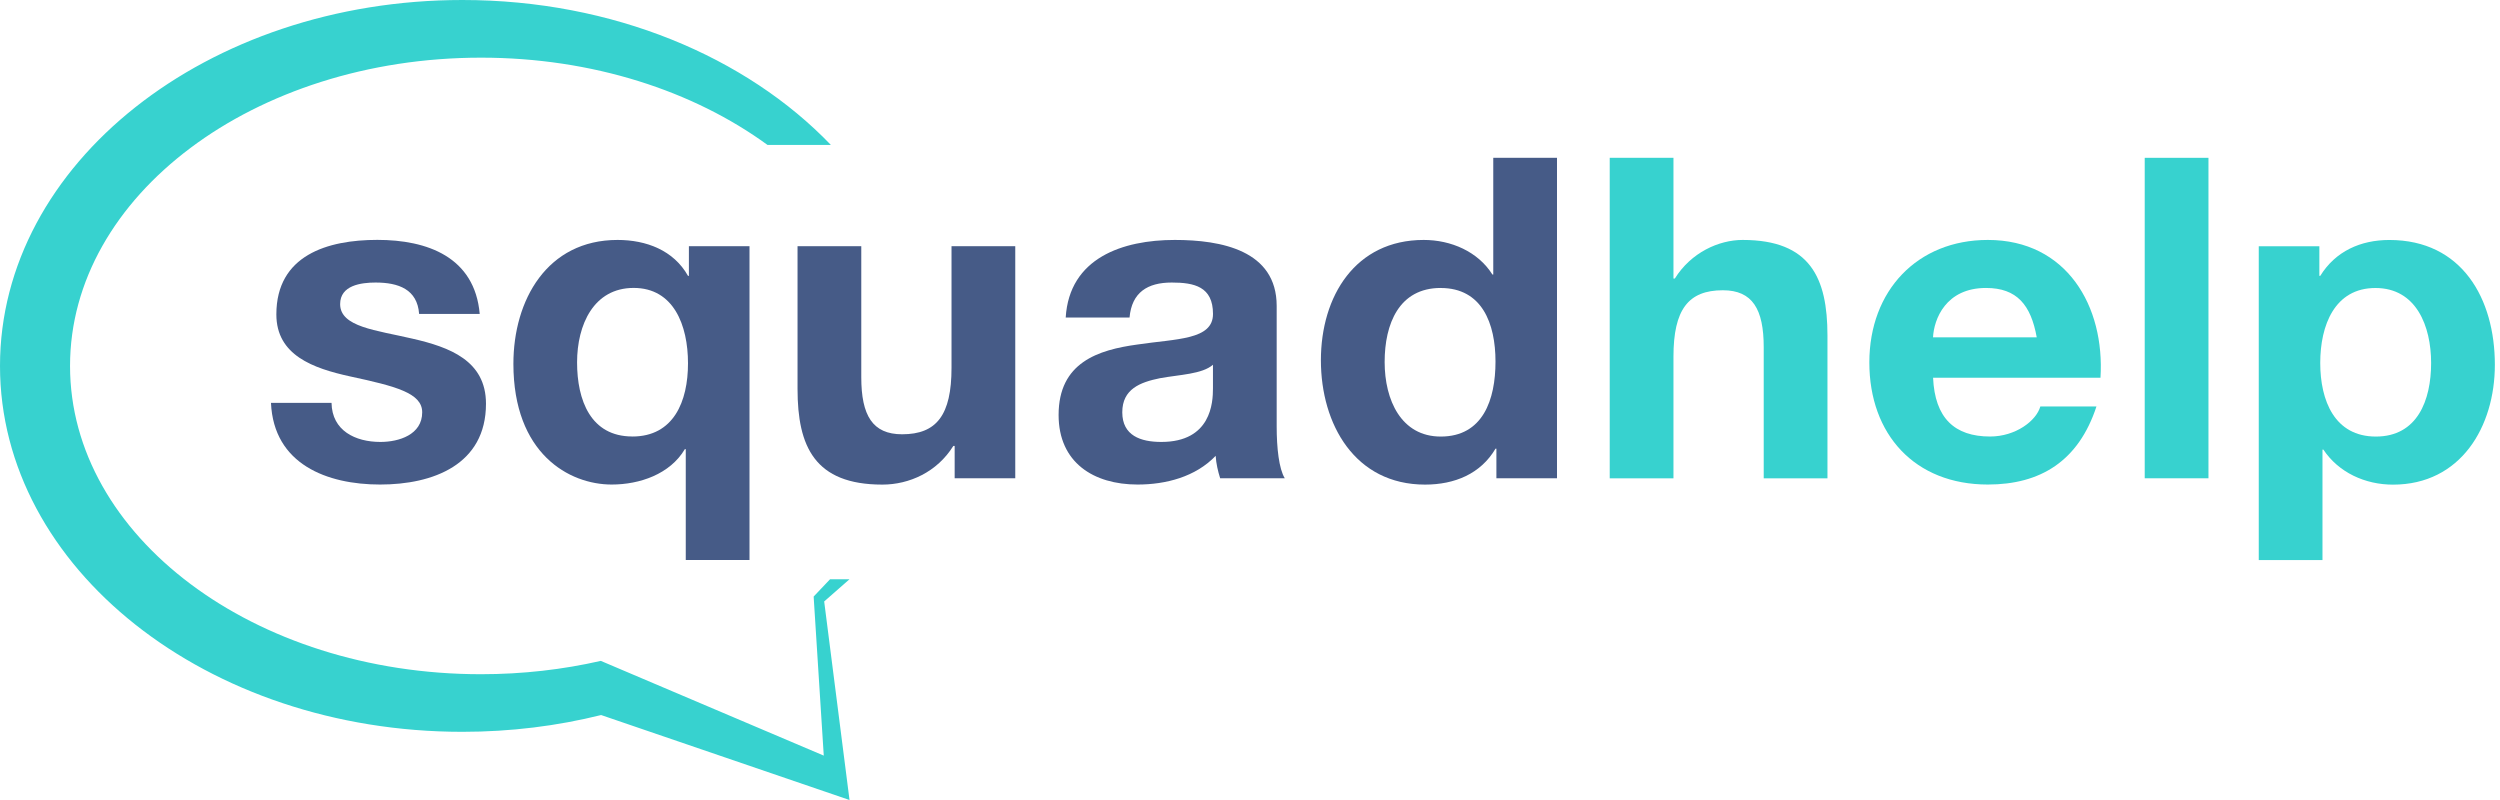 <svg width="125" height="40" viewBox="0 0 125 40" fill="none" xmlns="http://www.w3.org/2000/svg">
<g clip-path="url(#clip0_350_407)">
<path d="M42.476 28.964H41.501L40.683 29.827L40.704 30.171L41.188 37.781L33.661 34.583L30.04 33.044C28.144 33.477 26.133 33.711 24.05 33.711C12.703 33.711 3.502 26.811 3.502 18.298C3.502 9.785 12.705 2.883 24.054 2.883C29.626 2.883 34.678 4.548 38.377 7.248H41.545C37.323 2.845 30.641 0 23.119 0C10.351 0 0 8.19 0 18.296C0 28.401 10.351 36.591 23.119 36.591C25.537 36.591 27.865 36.297 30.056 35.752L42.476 40L41.209 30.073L42.476 28.962V28.964Z" fill="#37D2CF"/>
<path d="M16.577 20.145C16.6 21.536 17.767 22.097 19.022 22.097C19.944 22.097 21.11 21.737 21.11 20.615C21.11 19.649 19.787 19.313 17.498 18.819C15.658 18.415 13.818 17.765 13.818 15.721C13.818 12.759 16.376 11.994 18.868 11.994C21.36 11.994 23.738 12.848 23.986 15.698H20.956C20.867 14.463 19.922 14.127 18.779 14.127C18.061 14.127 17.007 14.262 17.007 15.205C17.007 16.35 18.802 16.507 20.619 16.932C22.483 17.358 24.299 18.031 24.299 20.187C24.299 23.238 21.65 24.227 19.004 24.227C16.357 24.227 13.684 23.217 13.549 20.143H16.579L16.577 20.145Z" fill="#465B87"/>
<path d="M37.475 27.999H34.288V22.455H34.244C33.502 23.713 31.976 24.227 30.585 24.227C28.452 24.227 25.67 22.68 25.67 18.19C25.67 15.004 27.353 11.997 30.877 11.997C32.312 11.997 33.682 12.514 34.4 13.793H34.445V12.31H37.475V27.999ZM31.618 21.826C33.682 21.826 34.4 20.075 34.4 18.167C34.4 16.259 33.682 14.396 31.683 14.396C29.684 14.396 28.854 16.236 28.854 18.12C28.854 20.005 29.528 21.824 31.616 21.824L31.618 21.826Z" fill="#465B87"/>
<path d="M50.763 23.914H47.733V22.298H47.665C46.856 23.601 45.465 24.23 44.118 24.23C40.73 24.23 39.877 22.322 39.877 19.448V12.31H43.064V18.864C43.064 20.772 43.625 21.714 45.107 21.714C46.835 21.714 47.576 20.748 47.576 18.391V12.31H50.763V23.914Z" fill="#465B87"/>
<path d="M53.285 15.88C53.465 12.895 56.135 11.997 58.74 11.997C61.052 11.997 63.834 12.514 63.834 15.296V21.333C63.834 22.387 63.947 23.442 64.239 23.914H61.008C60.895 23.554 60.807 23.173 60.783 22.792C59.773 23.846 58.291 24.227 56.879 24.227C54.679 24.227 52.93 23.128 52.93 20.748C52.93 18.123 54.905 17.494 56.879 17.225C58.831 16.933 60.65 17 60.65 15.698C60.65 14.328 59.708 14.127 58.586 14.127C57.374 14.127 56.589 14.62 56.477 15.878H53.29L53.285 15.88ZM60.648 18.237C60.11 18.709 58.988 18.73 57.999 18.91C57.012 19.112 56.114 19.448 56.114 20.615C56.114 21.782 57.035 22.097 58.066 22.097C60.559 22.097 60.648 20.122 60.648 19.427V18.237Z" fill="#465B87"/>
<path d="M74.82 22.434H74.775C74.034 23.692 72.732 24.23 71.252 24.23C67.752 24.23 66.045 21.223 66.045 18.013C66.045 14.802 67.773 11.997 71.184 11.997C72.554 11.997 73.901 12.581 74.619 13.725H74.663V7.889H77.85V23.914H74.82V22.432V22.434ZM72.037 14.398C69.95 14.398 69.232 16.194 69.232 18.101C69.232 20.009 70.062 21.828 72.037 21.828C74.146 21.828 74.775 19.988 74.775 18.08C74.775 16.172 74.102 14.4 72.037 14.4V14.398Z" fill="#465B87"/>
<path d="M80.486 7.891H83.673V13.928H83.741C84.55 12.626 85.941 11.997 87.131 11.997C90.521 11.997 91.373 13.905 91.373 16.778V23.916H88.186V17.363C88.186 15.455 87.624 14.513 86.142 14.513C84.414 14.513 83.673 15.478 83.673 17.835V23.916H80.486V7.891Z" fill="#37D2CF"/>
<path d="M96.654 18.887C96.743 20.907 97.731 21.826 99.504 21.826C100.783 21.826 101.816 21.041 102.017 20.323H104.823C103.925 23.061 102.017 24.227 99.391 24.227C95.732 24.227 93.467 21.714 93.467 18.123C93.467 14.531 95.868 11.997 99.391 11.997C103.341 11.997 105.248 15.319 105.024 18.887H96.651H96.654ZM101.837 16.867C101.545 15.251 100.85 14.398 99.3 14.398C97.28 14.398 96.696 15.969 96.651 16.867H101.835H101.837Z" fill="#37D2CF"/>
<path d="M107.236 7.891H110.423V23.914H107.236V7.891Z" fill="#37D2CF"/>
<path d="M112.938 12.312H115.968V13.795H116.012C116.774 12.56 118.032 11.999 119.468 11.999C123.104 11.999 124.743 14.938 124.743 18.239C124.743 21.337 123.038 24.232 119.648 24.232C118.257 24.232 116.931 23.626 116.169 22.481H116.124V28.003H112.938V12.312ZM121.556 18.148C121.556 16.308 120.815 14.4 118.773 14.4C116.732 14.4 116.012 16.264 116.012 18.148C116.012 20.033 116.73 21.828 118.794 21.828C120.859 21.828 121.556 20.033 121.556 18.148Z" fill="#37D2CF"/>
</g>
<defs>
<clipPath id="clip0_350_407">
<rect width="124.744" height="40" fill="white"/>
</clipPath>
</defs>
</svg>
